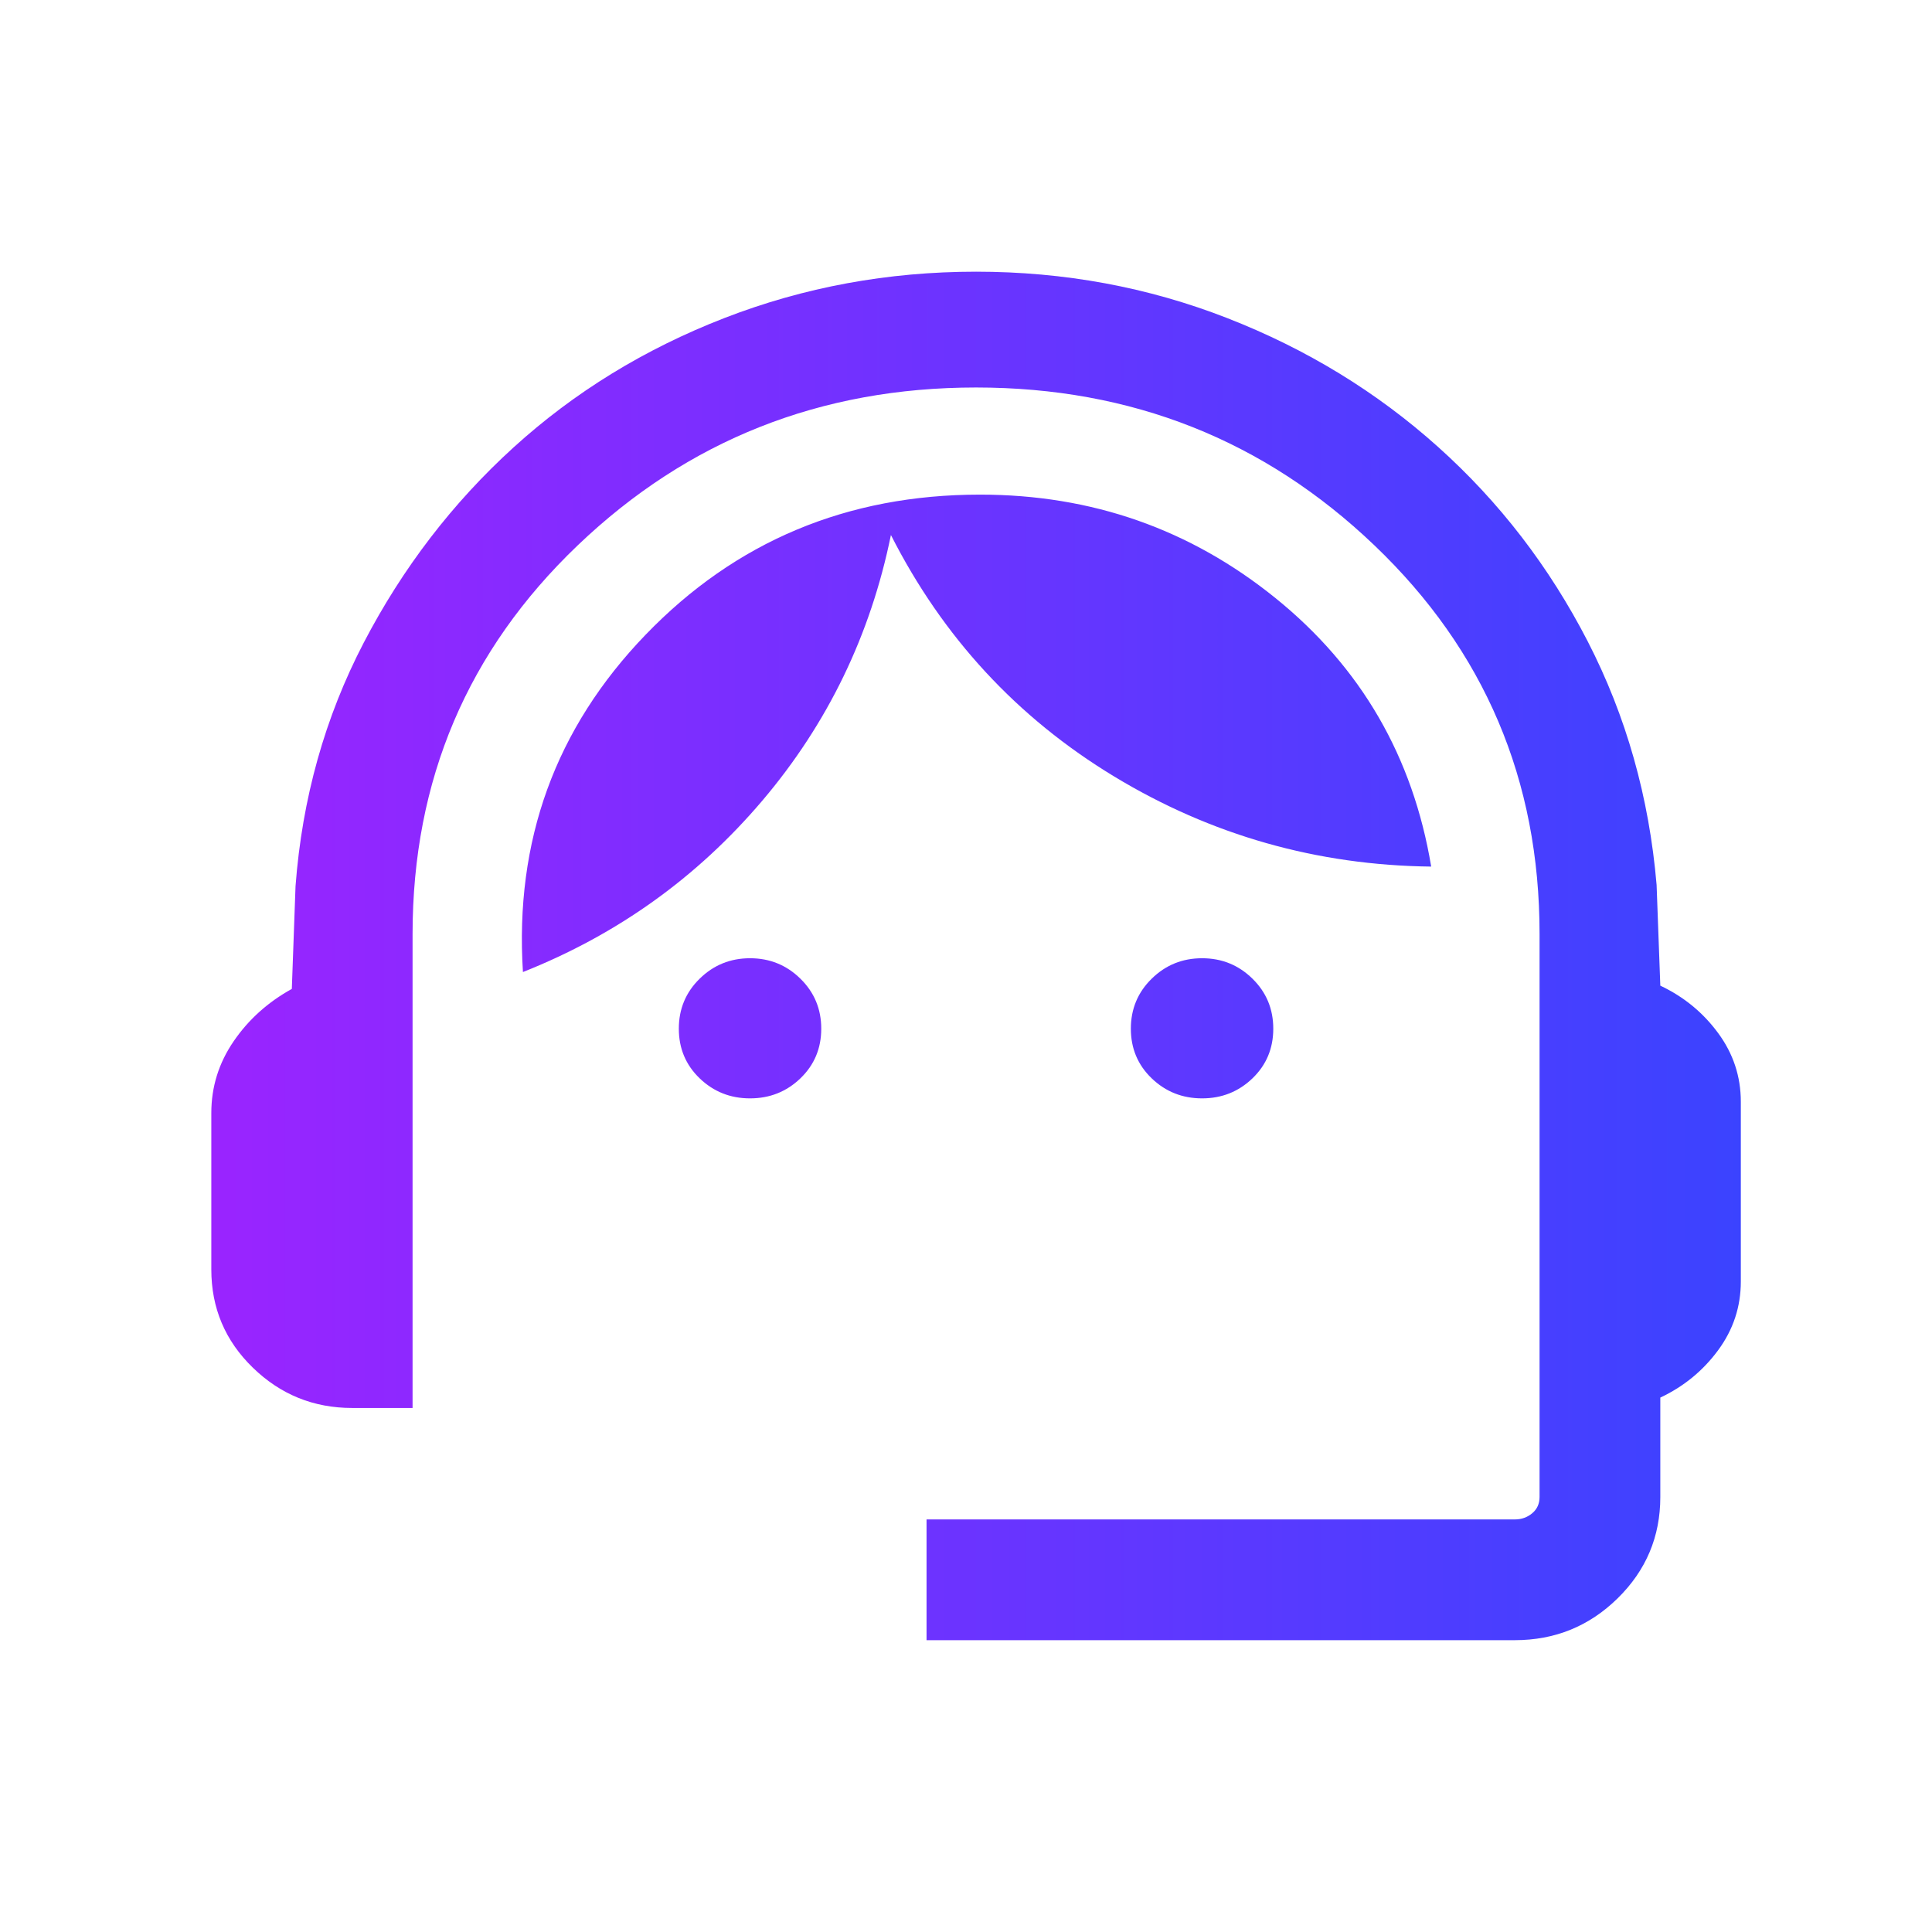 <svg width="64" height="64" viewBox="0 0 64 64" fill="none" xmlns="http://www.w3.org/2000/svg">
<path d="M30.693 54.333V50.333H50.179C50.402 50.333 50.594 50.265 50.757 50.128C50.919 49.992 51 49.812 51 49.59V30.939C51 25.841 49.176 21.549 45.528 18.064C41.88 14.579 37.482 12.836 32.333 12.836C27.184 12.836 22.786 14.579 19.139 18.064C15.491 21.549 13.667 25.841 13.667 30.939V46.641H11.667C10.388 46.641 9.291 46.196 8.375 45.305C7.458 44.415 7 43.33 7 42.051V36.872C7 36.007 7.246 35.215 7.739 34.495C8.231 33.775 8.874 33.197 9.667 32.759L9.79 29.354C10.009 26.451 10.762 23.762 12.051 21.287C13.34 18.812 14.993 16.658 17.01 14.823C19.027 12.989 21.356 11.56 23.995 10.536C26.634 9.512 29.414 9 32.333 9C35.253 9 38.026 9.512 40.651 10.536C43.277 11.56 45.605 12.982 47.636 14.803C49.667 16.623 51.32 18.771 52.595 21.246C53.87 23.722 54.63 26.41 54.877 29.313L55 32.651C55.776 33.017 56.414 33.54 56.915 34.221C57.416 34.901 57.667 35.66 57.667 36.497V42.451C57.667 43.289 57.416 44.048 56.915 44.728C56.414 45.408 55.776 45.932 55 46.297V49.59C55 50.902 54.529 52.021 53.587 52.946C52.645 53.871 51.509 54.333 50.179 54.333H30.693ZM24.846 36.385C24.193 36.385 23.637 36.163 23.177 35.721C22.717 35.278 22.487 34.73 22.487 34.077C22.487 33.424 22.717 32.872 23.177 32.421C23.637 31.969 24.193 31.743 24.846 31.743C25.499 31.743 26.056 31.969 26.515 32.421C26.975 32.872 27.205 33.424 27.205 34.077C27.205 34.73 26.975 35.278 26.515 35.721C26.056 36.163 25.499 36.385 24.846 36.385ZM39.821 36.385C39.167 36.385 38.611 36.163 38.151 35.721C37.691 35.278 37.461 34.73 37.461 34.077C37.461 33.424 37.691 32.872 38.151 32.421C38.611 31.969 39.167 31.743 39.821 31.743C40.474 31.743 41.03 31.969 41.49 32.421C41.95 32.872 42.179 33.424 42.179 34.077C42.179 34.73 41.95 35.278 41.49 35.721C41.03 36.163 40.474 36.385 39.821 36.385ZM17.323 32.2C17.046 27.848 18.4 24.124 21.385 21.028C24.369 17.932 28.063 16.385 32.467 16.385C36.166 16.385 39.43 17.529 42.259 19.818C45.088 22.107 46.805 25.07 47.41 28.707C43.622 28.663 40.122 27.668 36.91 25.723C33.698 23.778 31.232 21.111 29.513 17.723C28.836 21.039 27.417 23.971 25.257 26.518C23.096 29.065 20.451 30.959 17.323 32.2Z" fill="url(#paint0_linear_3289_14725)"/>
<defs>
<linearGradient id="paint0_linear_3289_14725" x1="7" y1="31.667" x2="57.667" y2="31.667" gradientUnits="userSpaceOnUse">
<stop stop-color="#9A24FF"/>
<stop offset="1" stop-color="#3B43FF"/>
</linearGradient>
</defs>
</svg>
